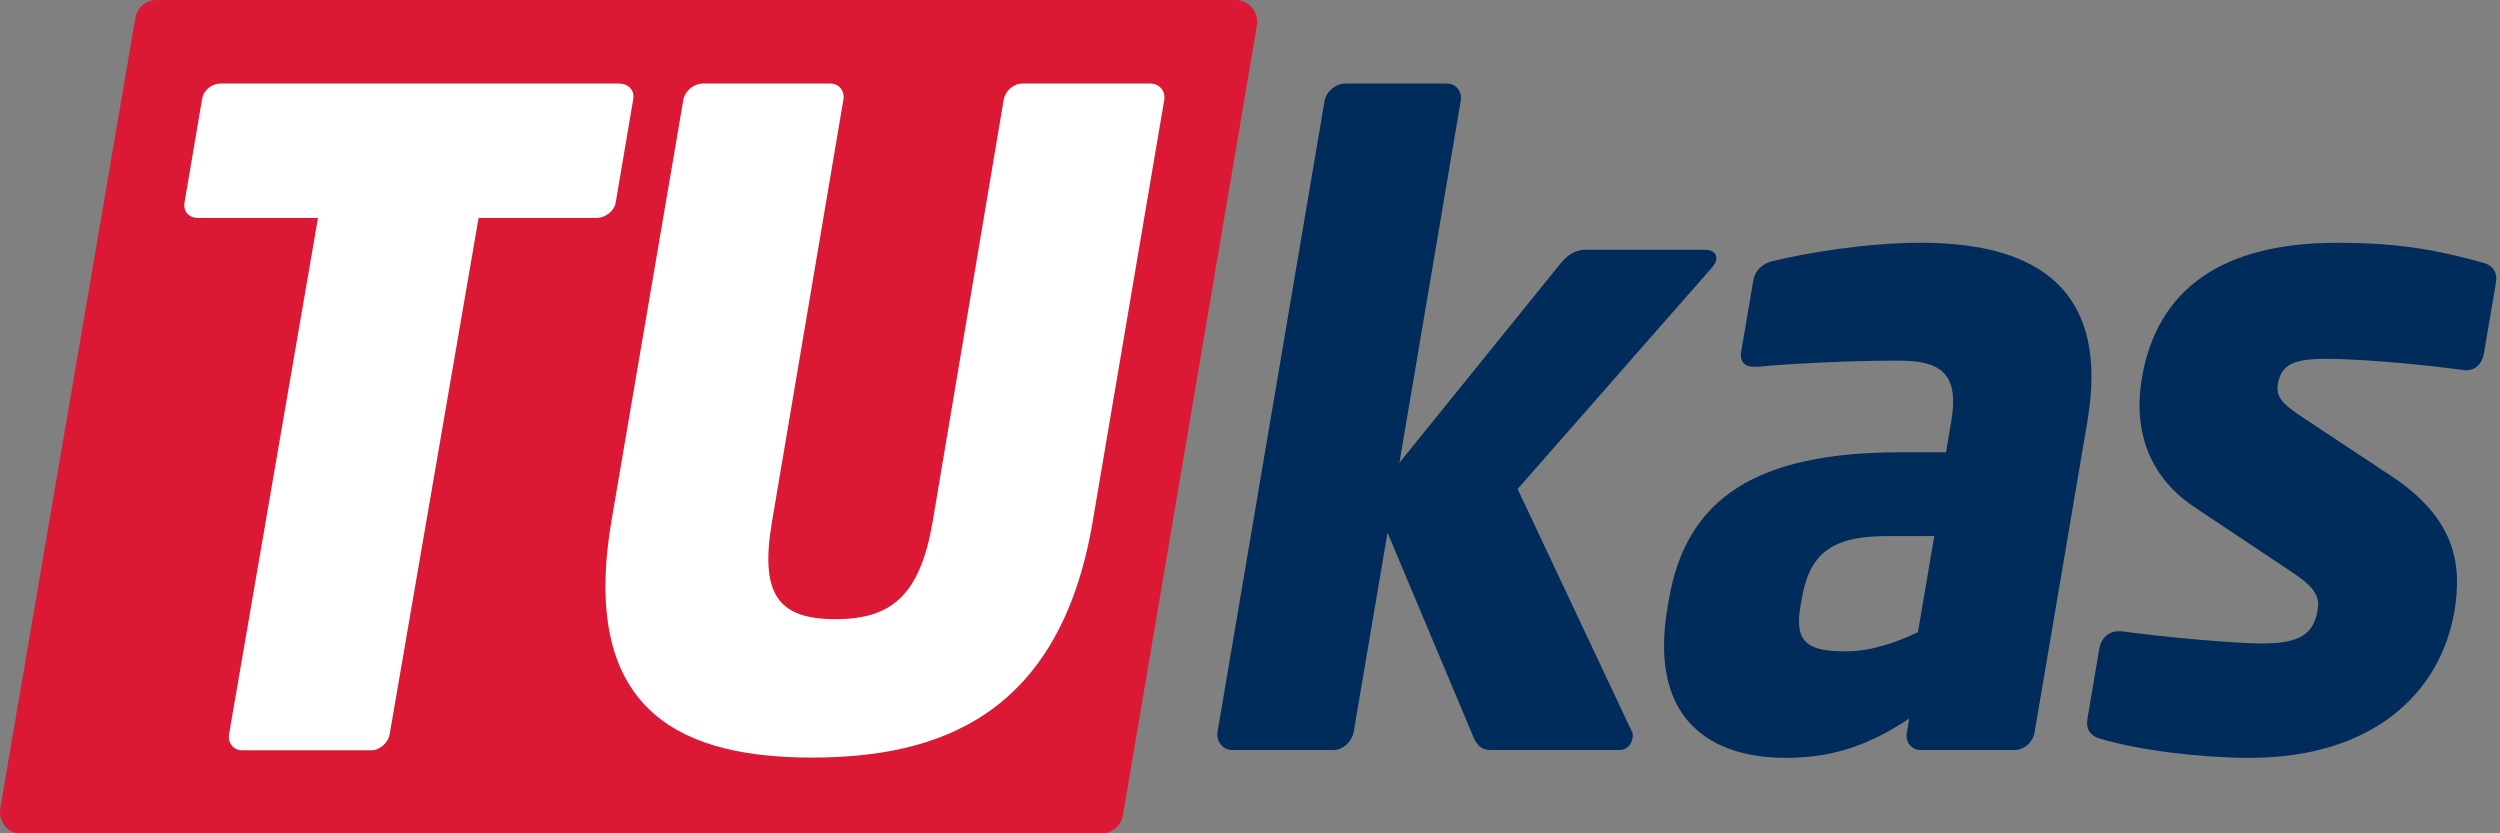 <?xml version="1.0"?>
<svg xmlns="http://www.w3.org/2000/svg" width="96" height="32" viewBox="0 0 96 32" fill="none">
<rect x="0" y="0" width="96" height="32" fill="#808080" stroke="none"/>
<g id="Group">
<g id="Group_2">
<path id="Vector" d="M0.78 32H42.323C42.716 32 43.053 31.707 43.121 31.305L48.264 0.987C48.351 0.472 47.97 0 47.466 0H5.995C5.602 0 5.266 0.293 5.197 0.695L0.013 31.013C-0.074 31.528 0.277 32 0.78 32Z" fill="#DC1935"/>
</g>
<g id="Group_3">
<path id="Vector_2" d="M22.905 8.368H18.378L14.964 28.189C14.905 28.532 14.585 28.811 14.251 28.811H9.299C8.965 28.811 8.739 28.532 8.797 28.189L12.211 8.368H7.593C7.259 8.368 7.028 8.119 7.086 7.777L7.761 3.8C7.819 3.458 8.135 3.209 8.469 3.209H23.78C24.115 3.209 24.376 3.458 24.318 3.8L23.643 7.777C23.584 8.119 23.239 8.368 22.905 8.368Z" fill="white"/>
</g>
<g id="Group_4">
<path id="Vector_3" d="M31.178 29.09C26.409 29.09 22.204 27.519 23.481 19.999L26.241 3.831C26.299 3.489 26.65 3.209 26.985 3.209H31.884C32.218 3.209 32.444 3.489 32.386 3.831L29.642 20.047C29.162 22.875 29.927 23.776 32.084 23.776C34.241 23.776 35.334 22.853 35.815 20.026L38.542 3.831C38.6 3.489 38.921 3.209 39.255 3.209H44.176C44.511 3.209 44.766 3.489 44.708 3.831L41.956 20.047C40.679 27.567 35.947 29.09 31.178 29.09Z" fill="white"/>
</g>
<g id="Group_5">
<path id="Vector_4" d="M65.72 10.296L58.277 18.777L62.666 28.097C62.719 28.164 62.701 28.264 62.684 28.365C62.645 28.6 62.449 28.801 62.191 28.801H57.318C56.962 28.801 56.78 28.734 56.591 28.331L53.281 20.453L51.984 28.097C51.921 28.465 51.573 28.801 51.218 28.801H47.313C46.958 28.801 46.693 28.465 46.755 28.097L50.862 3.88C50.925 3.511 51.299 3.209 51.654 3.209H55.559C55.914 3.209 56.154 3.511 56.091 3.88L53.737 17.771L59.945 10.094C60.272 9.692 60.611 9.591 60.869 9.591H65.484C65.775 9.591 65.94 9.759 65.906 9.96C65.889 10.061 65.839 10.161 65.72 10.296Z" fill="#002C5B"/>
</g>
<g id="Group_6">
<path id="Vector_5" d="M77.367 28.8H73.753C73.398 28.8 73.159 28.498 73.222 28.13L73.313 27.593C71.895 28.532 70.507 29.102 68.571 29.102C65.763 29.102 63.291 27.694 64.032 23.335L64.083 23.033C64.749 19.111 67.465 17.368 72.983 17.368H74.726L74.931 16.161C75.256 14.25 74.419 13.848 72.903 13.848C70.838 13.848 68.523 13.981 67.506 14.083H67.345C67.022 14.083 66.792 13.915 66.866 13.479L67.327 10.764C67.39 10.395 67.662 10.126 68.066 10.026C69.311 9.724 71.638 9.322 73.768 9.322C78.415 9.322 80.99 11.267 80.159 16.161L78.127 28.13C78.065 28.498 77.722 28.8 77.367 28.8ZM74.276 20.586H72.437C70.177 20.586 69.46 21.391 69.182 23.033L69.13 23.335C68.892 24.743 69.523 25.012 70.879 25.012C71.847 25.012 72.808 24.676 73.65 24.274L74.276 20.586Z" fill="#002C5B"/>
</g>
<g id="Group_7">
<path id="Vector_6" d="M86.388 29.102C84.613 29.102 82.206 28.833 80.64 28.364C80.27 28.263 80.09 27.995 80.158 27.593L80.619 24.878C80.676 24.542 80.953 24.241 81.34 24.241H81.469C83.172 24.475 85.843 24.71 86.876 24.71C88.424 24.71 88.854 24.274 89.001 23.403C89.087 22.9 88.859 22.53 88.047 21.994L84.278 19.48C82.653 18.407 81.879 16.697 82.249 14.518C82.823 11.132 85.292 9.322 89.746 9.322C92.295 9.322 93.787 9.657 95.36 10.093C95.729 10.193 95.91 10.462 95.842 10.864L95.38 13.58C95.312 13.981 95.047 14.216 94.724 14.216H94.627C93.713 14.083 90.99 13.781 89.344 13.781C88.086 13.781 87.599 13.981 87.468 14.753C87.383 15.256 87.693 15.524 88.27 15.926L91.867 18.307C94.272 19.916 94.557 21.659 94.25 23.469C93.715 26.621 91.1 29.102 86.388 29.102Z" fill="#002C5B"/>
</g>
</g>
</svg>
